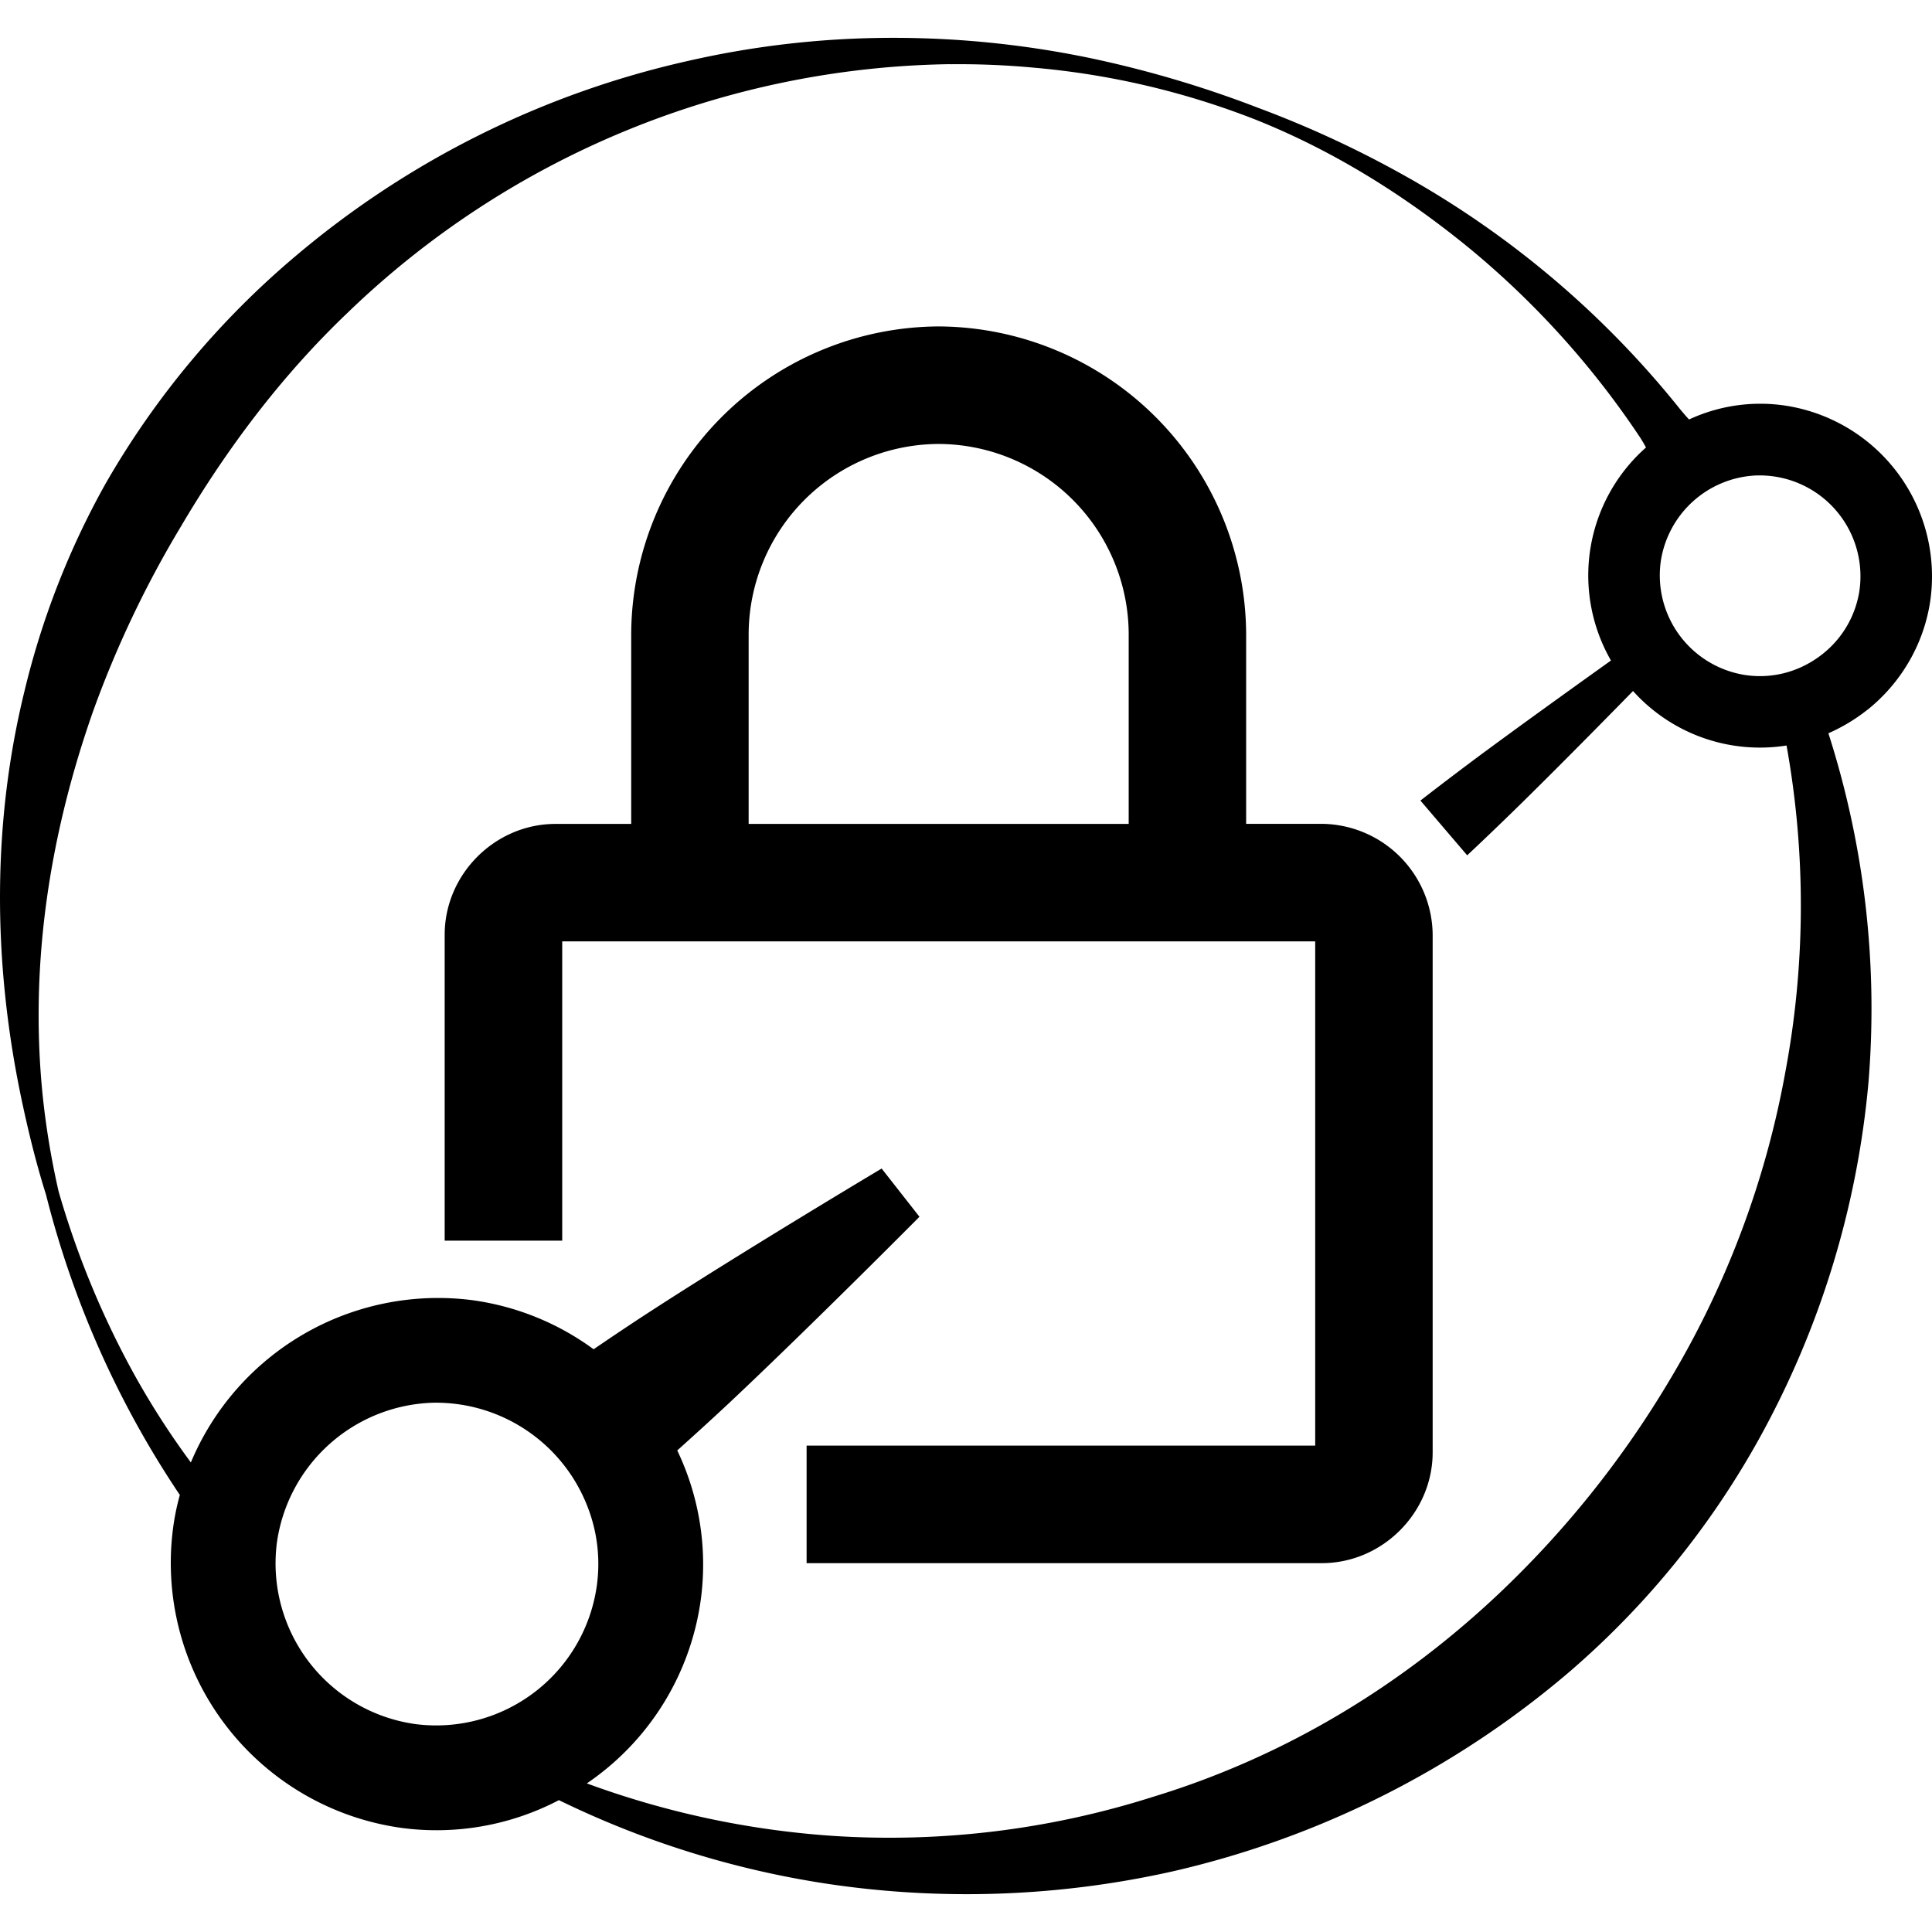<svg xmlns="http://www.w3.org/2000/svg" viewBox="0 0 24 24"><path d="M11.094.47c-.842 0-1.696.092-2.552.288a11.4 11.4 0 0 0-4.87 2.423 10.6 10.6 0 0 0-2.36 2.826A10.1 10.1 0 0 0 .305 8.582c-.398 1.62-.4 3.336-.043 5.048.085.405.183.809.31 1.212a11.9 11.9 0 0 0 1.662 3.729 3 3 0 0 0-.086.427 3.323 3.323 0 0 0 2.848 3.71 3.28 3.28 0 0 0 1.947-.346c1.045.51 2.17.864 3.339 1.04a11.7 11.7 0 0 0 4.285-.155 11.57 11.57 0 0 0 4.936-2.485 10.6 10.6 0 0 0 2.352-2.894 11.2 11.2 0 0 0 1.356-4.424 11.2 11.2 0 0 0-.498-4.335q.263-.116.486-.293h.001c.402-.322.693-.794.777-1.342a2.146 2.146 0 0 0-1.79-2.434 2.1 2.1 0 0 0-1.205.171q-.059-.064-.113-.13a11.7 11.7 0 0 0-3.476-2.93 13 13 0 0 0-1.76-.81 13.6 13.6 0 0 0-2.06-.613 12 12 0 0 0-2.48-.258Zm.714.328a10 10 0 0 1 1.028.042 9.9 9.9 0 0 1 2.743.639c.984.39 1.89.958 2.707 1.632a10.8 10.8 0 0 1 2.091 2.328q.038.06.07.12a2.12 2.12 0 0 0-.435 2.646c-.158.114-.97.692-1.634 1.183-.414.308-.733.557-.733.557l.581.68s.296-.276.665-.638c.572-.562 1.229-1.233 1.395-1.403a2.12 2.12 0 0 0 1.907.677 11.2 11.2 0 0 1-.013 4.046 11.4 11.4 0 0 1-1.475 3.897 12.3 12.3 0 0 1-2.079 2.587c-1.19 1.125-2.633 2.022-4.306 2.531a10.8 10.8 0 0 1-3.973.484 11 11 0 0 1-3.057-.652 3.3 3.3 0 0 0 1.417-2.294 3.28 3.28 0 0 0-.294-1.842c.18-.162.403-.363.656-.6 1.015-.955 2.353-2.303 2.353-2.303l-.47-.599s-1.63.972-2.801 1.728c-.307.198-.573.378-.777.517a3.3 3.3 0 0 0-1.516-.611 3.33 3.33 0 0 0-3.487 2.017 10 10 0 0 1-.695-1.078A11 11 0 0 1 .728 14.8a10 10 0 0 1-.2-1.212c-.164-1.653.103-3.258.629-4.754a13 13 0 0 1 1.087-2.288c.57-.968 1.248-1.872 2.069-2.656A11 11 0 0 1 11.808.797Zm-.147 3.257a3.84 3.84 0 0 0-3.82 3.82v2.36h-.94c-.751 0-1.377.625-1.377 1.377v3.8h1.46v-3.718h9.354v6.264H10.02v1.46h6.4c.751 0 1.377-.625 1.377-1.377v-6.43a1.39 1.39 0 0 0-1.377-1.377h-.94v-2.36a3.84 3.84 0 0 0-3.82-3.819zm0 1.46a2.37 2.37 0 0 1 2.36 2.36v2.36H9.3v-2.36a2.37 2.37 0 0 1 2.36-2.36zm10.141.392a1.253 1.253 0 0 1 1.296 1.434 1.24 1.24 0 0 1-.453.78c-.266.213-.61.318-.968.264a1.253 1.253 0 0 1-1.045-1.42 1.255 1.255 0 0 1 1.17-1.058M5.384 17.425a2.02 2.02 0 0 1 1.917 1.298c.116.3.159.628.114.967a2.015 2.015 0 0 1-2.249 1.728 2.016 2.016 0 0 1-1.727-2.25 2.02 2.02 0 0 1 1.945-1.743"/></svg>